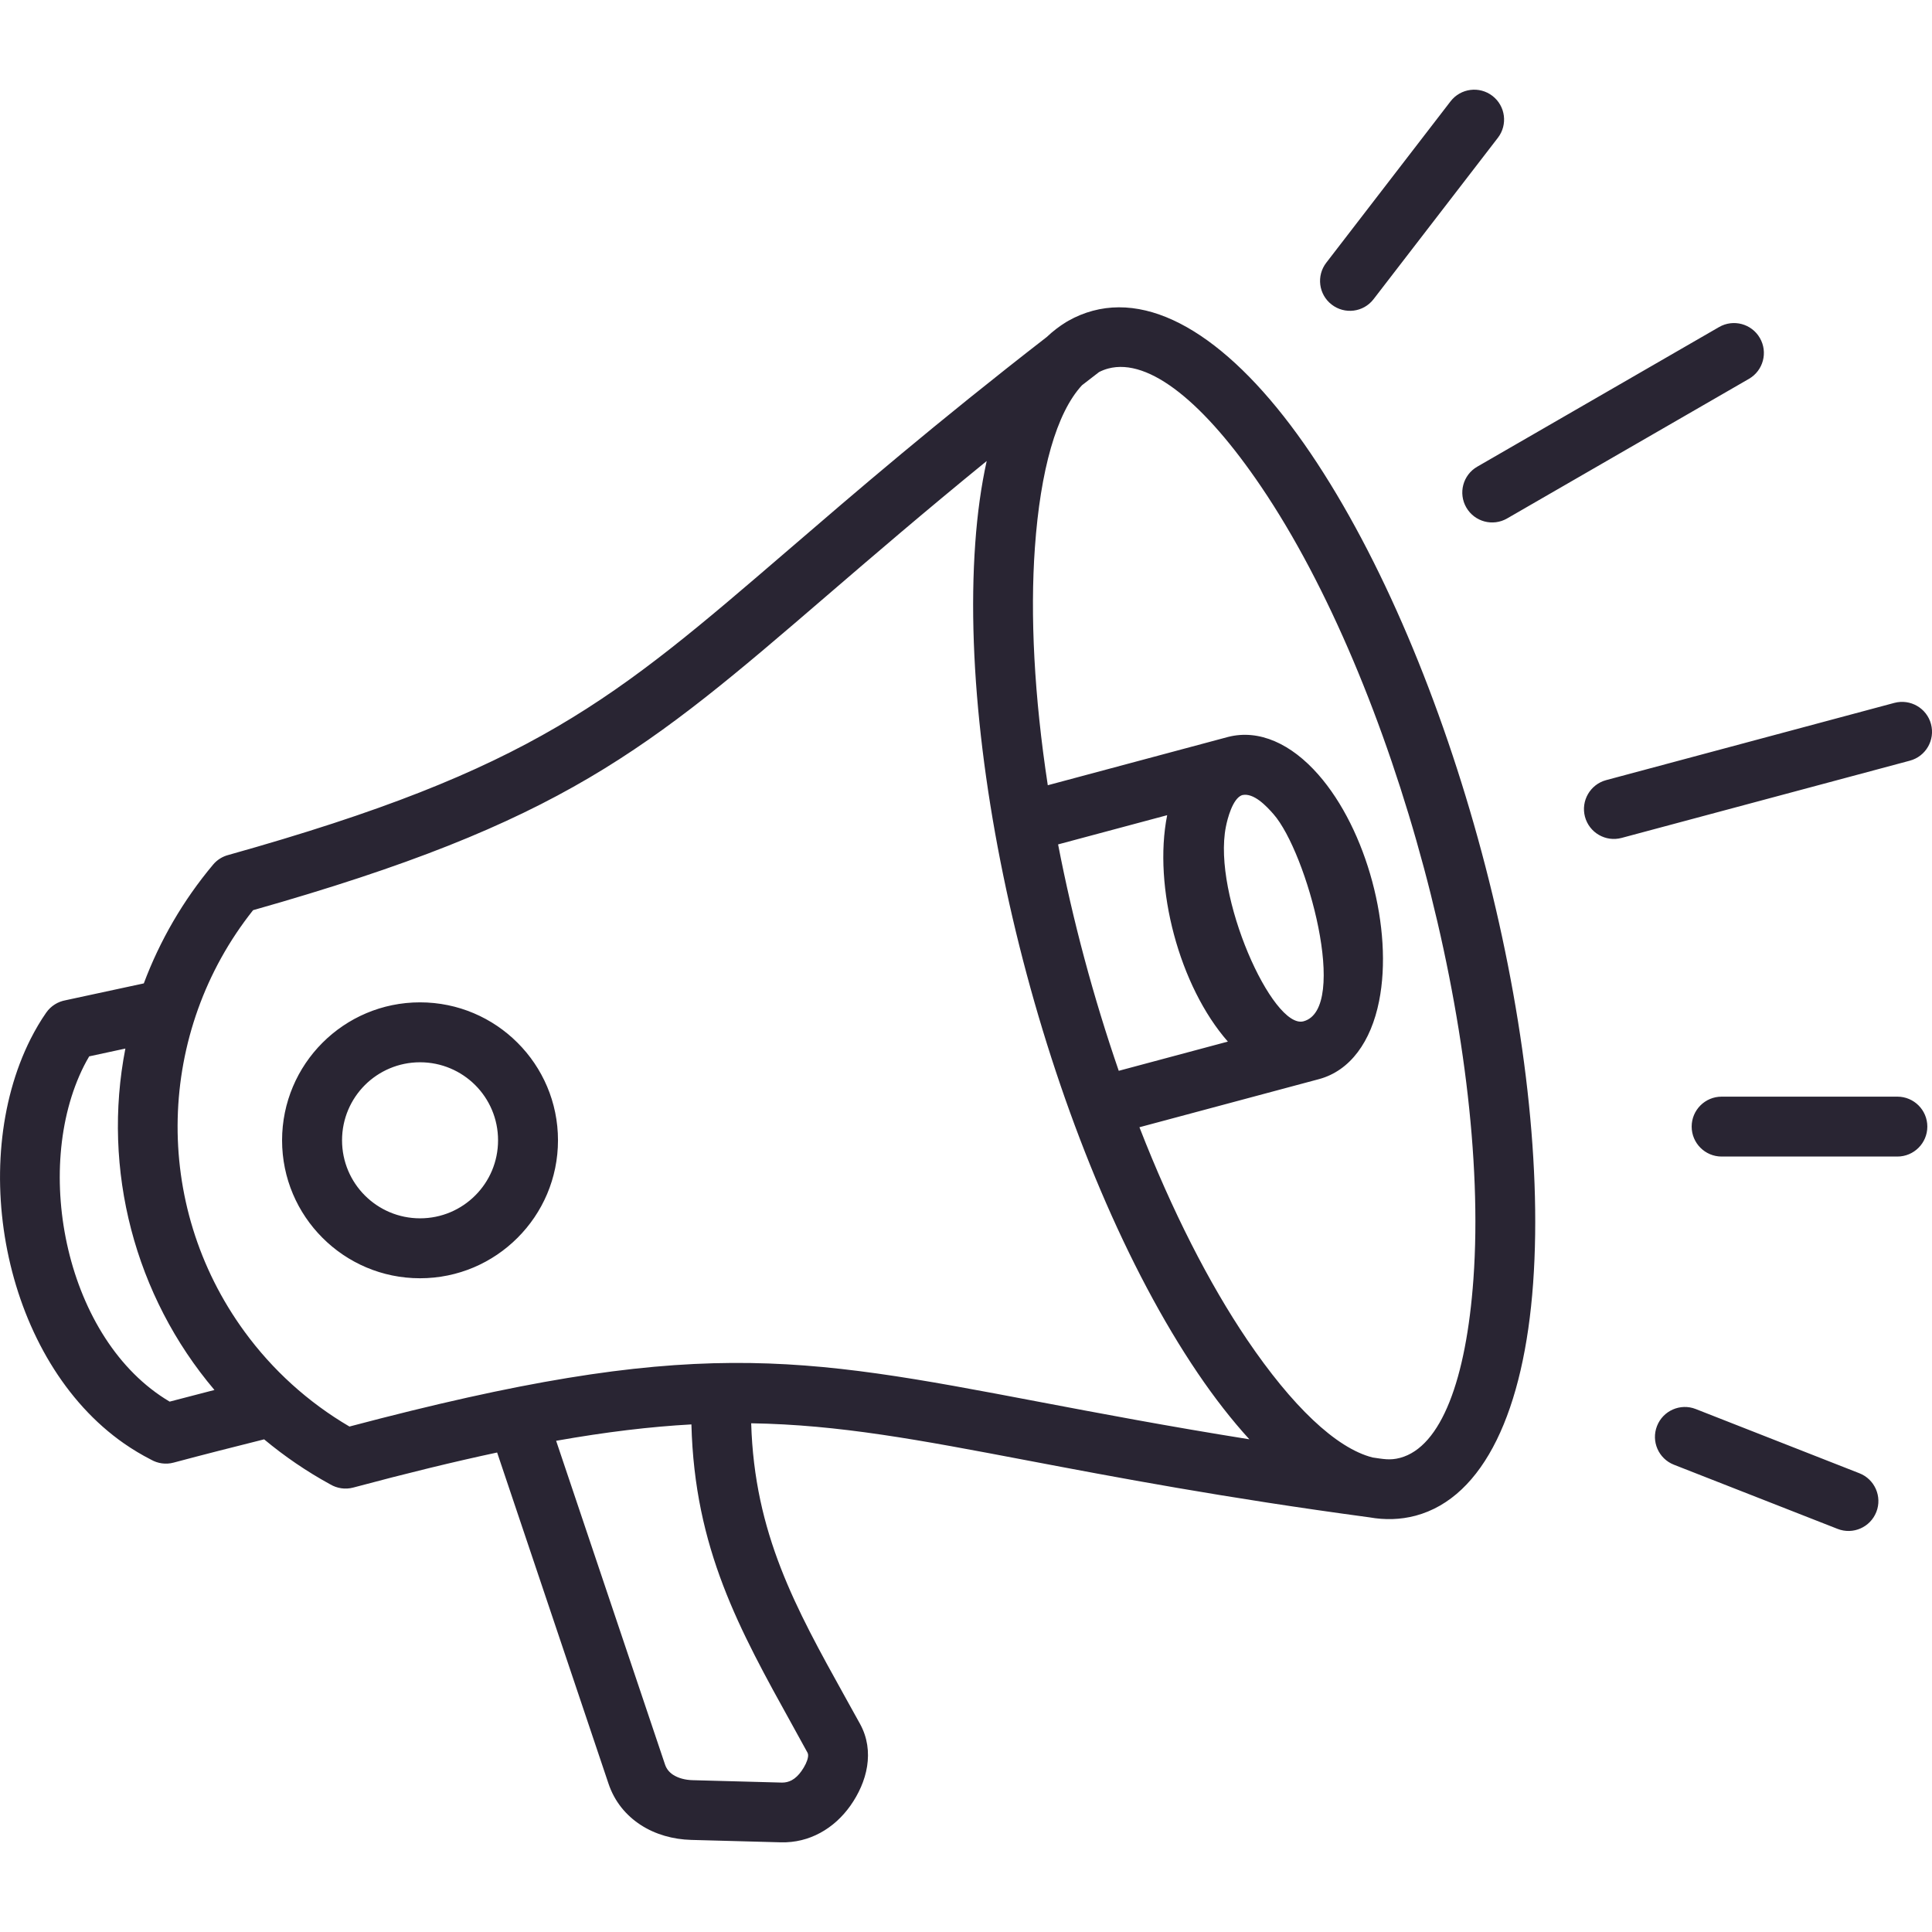 <svg width="48" height="48" viewBox="0 0 48 48" fill="none" xmlns="http://www.w3.org/2000/svg">
<g clip-path="url(#clip0_7083_7426)">
<path fill-rule="evenodd" clip-rule="evenodd" d="M10.436 26.392C9.901 26.392 9.416 26.609 9.065 26.959C8.715 27.31 8.498 27.795 8.498 28.33C8.498 28.866 8.715 29.351 9.065 29.701C9.416 30.052 9.901 30.269 10.436 30.269C10.972 30.269 11.457 30.052 11.807 29.701C12.158 29.351 12.374 28.866 12.374 28.33C12.374 27.795 12.158 27.31 11.807 26.959C11.456 26.609 10.971 26.392 10.436 26.392ZM8.012 25.907C8.632 25.287 9.489 24.903 10.435 24.903C11.382 24.903 12.238 25.287 12.858 25.907C13.479 26.527 13.863 27.384 13.863 28.33C13.863 29.277 13.479 30.133 12.858 30.753C12.238 31.374 11.382 31.758 10.435 31.758C9.489 31.758 8.632 31.374 8.012 30.753C7.392 30.133 7.008 29.277 7.008 28.33C7.009 27.385 7.392 26.527 8.012 25.907ZM41.589 36.391C41.207 36.242 41.018 35.811 41.168 35.429C41.317 35.047 41.748 34.857 42.13 35.007L46.195 36.602C46.577 36.751 46.767 37.182 46.617 37.564C46.467 37.946 46.037 38.135 45.655 37.985L41.589 36.391ZM34.125 7.434C33.875 7.759 33.409 7.818 33.085 7.567C32.76 7.317 32.701 6.851 32.951 6.527L36.039 2.517C36.29 2.192 36.756 2.133 37.08 2.383C37.405 2.634 37.464 3.1 37.214 3.424L34.125 7.434ZM42.773 28.734C42.362 28.734 42.029 28.4 42.029 27.99C42.029 27.579 42.362 27.246 42.773 27.246H47.14C47.551 27.246 47.884 27.579 47.884 27.99C47.884 28.4 47.551 28.734 47.14 28.734H42.773ZM37.445 12.88C37.09 13.086 36.636 12.965 36.43 12.609C36.225 12.254 36.346 11.8 36.701 11.595L42.709 8.126C43.064 7.921 43.518 8.042 43.723 8.397C43.929 8.752 43.808 9.206 43.453 9.412L37.445 12.88ZM40.288 20.818C39.892 20.924 39.485 20.689 39.378 20.292C39.273 19.896 39.508 19.489 39.904 19.382L47.065 17.463C47.462 17.358 47.869 17.593 47.975 17.989C48.081 18.386 47.846 18.793 47.449 18.899L40.288 20.818ZM32.769 26.811L28.309 28.006C29.118 30.084 30.038 31.885 30.984 33.284C32.093 34.921 33.187 35.978 34.102 36.211C34.356 36.246 34.529 36.289 34.786 36.22C35.807 35.946 36.428 34.268 36.607 31.777C37.03 25.864 34.658 17 31.334 12.093C29.934 10.024 28.556 8.883 27.533 9.156C27.455 9.177 27.38 9.206 27.307 9.243C27.163 9.353 27.022 9.463 26.882 9.571C26.245 10.259 25.848 11.691 25.712 13.599C25.591 15.286 25.695 17.306 26.032 19.509L30.511 18.309C31.285 18.111 32.084 18.482 32.753 19.244C33.956 20.613 34.621 23.087 34.263 24.873C34.063 25.877 33.548 26.601 32.769 26.811ZM27.795 26.604C27.165 24.777 26.655 22.876 26.288 20.979L28.998 20.253C28.642 22.038 29.304 24.51 30.506 25.878L27.795 26.604ZM30.858 19.755C31.147 19.685 31.469 20.033 31.638 20.225C32.473 21.175 33.53 25.067 32.385 25.374C31.62 25.579 30.116 22.244 30.457 20.54C30.495 20.345 30.623 19.84 30.858 19.755ZM27.15 7.721C28.851 7.265 30.795 8.652 32.562 11.262C36.076 16.453 38.538 25.631 38.09 31.882C37.864 35.026 36.874 37.2 35.171 37.657C34.79 37.758 34.407 37.766 34.023 37.698C30.392 37.209 27.728 36.703 25.527 36.285C22.835 35.773 20.85 35.396 18.663 35.361C18.744 38.102 19.766 39.944 20.991 42.151L21.368 42.831C21.555 43.172 21.597 43.531 21.543 43.883C21.487 44.239 21.33 44.575 21.13 44.859C20.929 45.143 20.675 45.377 20.377 45.538C20.085 45.696 19.757 45.781 19.399 45.772L17.174 45.712C16.721 45.7 16.28 45.576 15.916 45.339C15.553 45.102 15.268 44.761 15.118 44.314L12.351 36.087C11.283 36.315 10.103 36.603 8.777 36.958C8.576 37.012 8.371 36.977 8.204 36.878C7.617 36.557 7.067 36.181 6.562 35.76C5.812 35.948 5.061 36.138 4.314 36.338C4.118 36.391 3.919 36.359 3.755 36.266C3.516 36.144 3.293 36.009 3.085 35.865C0.127 33.807 -0.825 28.959 0.761 25.811C0.88 25.577 1.008 25.359 1.147 25.16C1.265 24.99 1.441 24.885 1.629 24.851L3.573 24.432C3.971 23.37 4.548 22.372 5.292 21.484C5.395 21.36 5.531 21.278 5.676 21.241C13.245 19.118 15.245 17.397 19.595 13.655C21.254 12.227 23.247 10.512 26.006 8.373C26.157 8.23 26.319 8.106 26.488 8.002C26.508 7.99 26.527 7.978 26.547 7.968C26.736 7.861 26.938 7.778 27.15 7.721ZM31.04 35.759C28.987 35.431 27.287 35.107 25.799 34.825C19.812 33.687 17.191 33.189 8.682 35.442C7.651 34.838 6.768 34.033 6.077 33.087C3.757 29.913 3.894 25.625 6.288 22.613C13.998 20.429 16.08 18.638 20.559 14.785C21.681 13.82 22.957 12.723 24.514 11.454C24.377 12.075 24.282 12.758 24.23 13.495C23.781 19.747 26.244 28.925 29.757 34.114C30.177 34.734 30.607 35.285 31.04 35.759ZM17.178 35.389C16.161 35.445 15.066 35.575 13.817 35.796L16.523 43.841C16.559 43.949 16.63 44.033 16.721 44.093C16.852 44.178 17.023 44.223 17.205 44.228L19.43 44.288C19.516 44.289 19.598 44.268 19.671 44.229C19.76 44.181 19.841 44.102 19.912 44.002C19.995 43.884 20.057 43.761 20.074 43.655C20.081 43.612 20.078 43.573 20.062 43.544C19.817 43.098 19.753 42.982 19.691 42.87C18.365 40.477 17.257 38.48 17.178 35.389ZM5.328 34.534C3.348 32.197 2.528 29.061 3.115 26.051L2.216 26.245C2.17 26.322 2.128 26.401 2.087 26.48C0.786 29.06 1.637 33.3 4.215 34.823C4.524 34.741 4.867 34.652 5.211 34.564L5.328 34.534Z" fill="#292533"/>
</g>
<defs>
<clipPath id="clip0_7083_7426">
<rect width="48" height="48" fill="white"/>
</clipPath>
</defs>
</svg>
